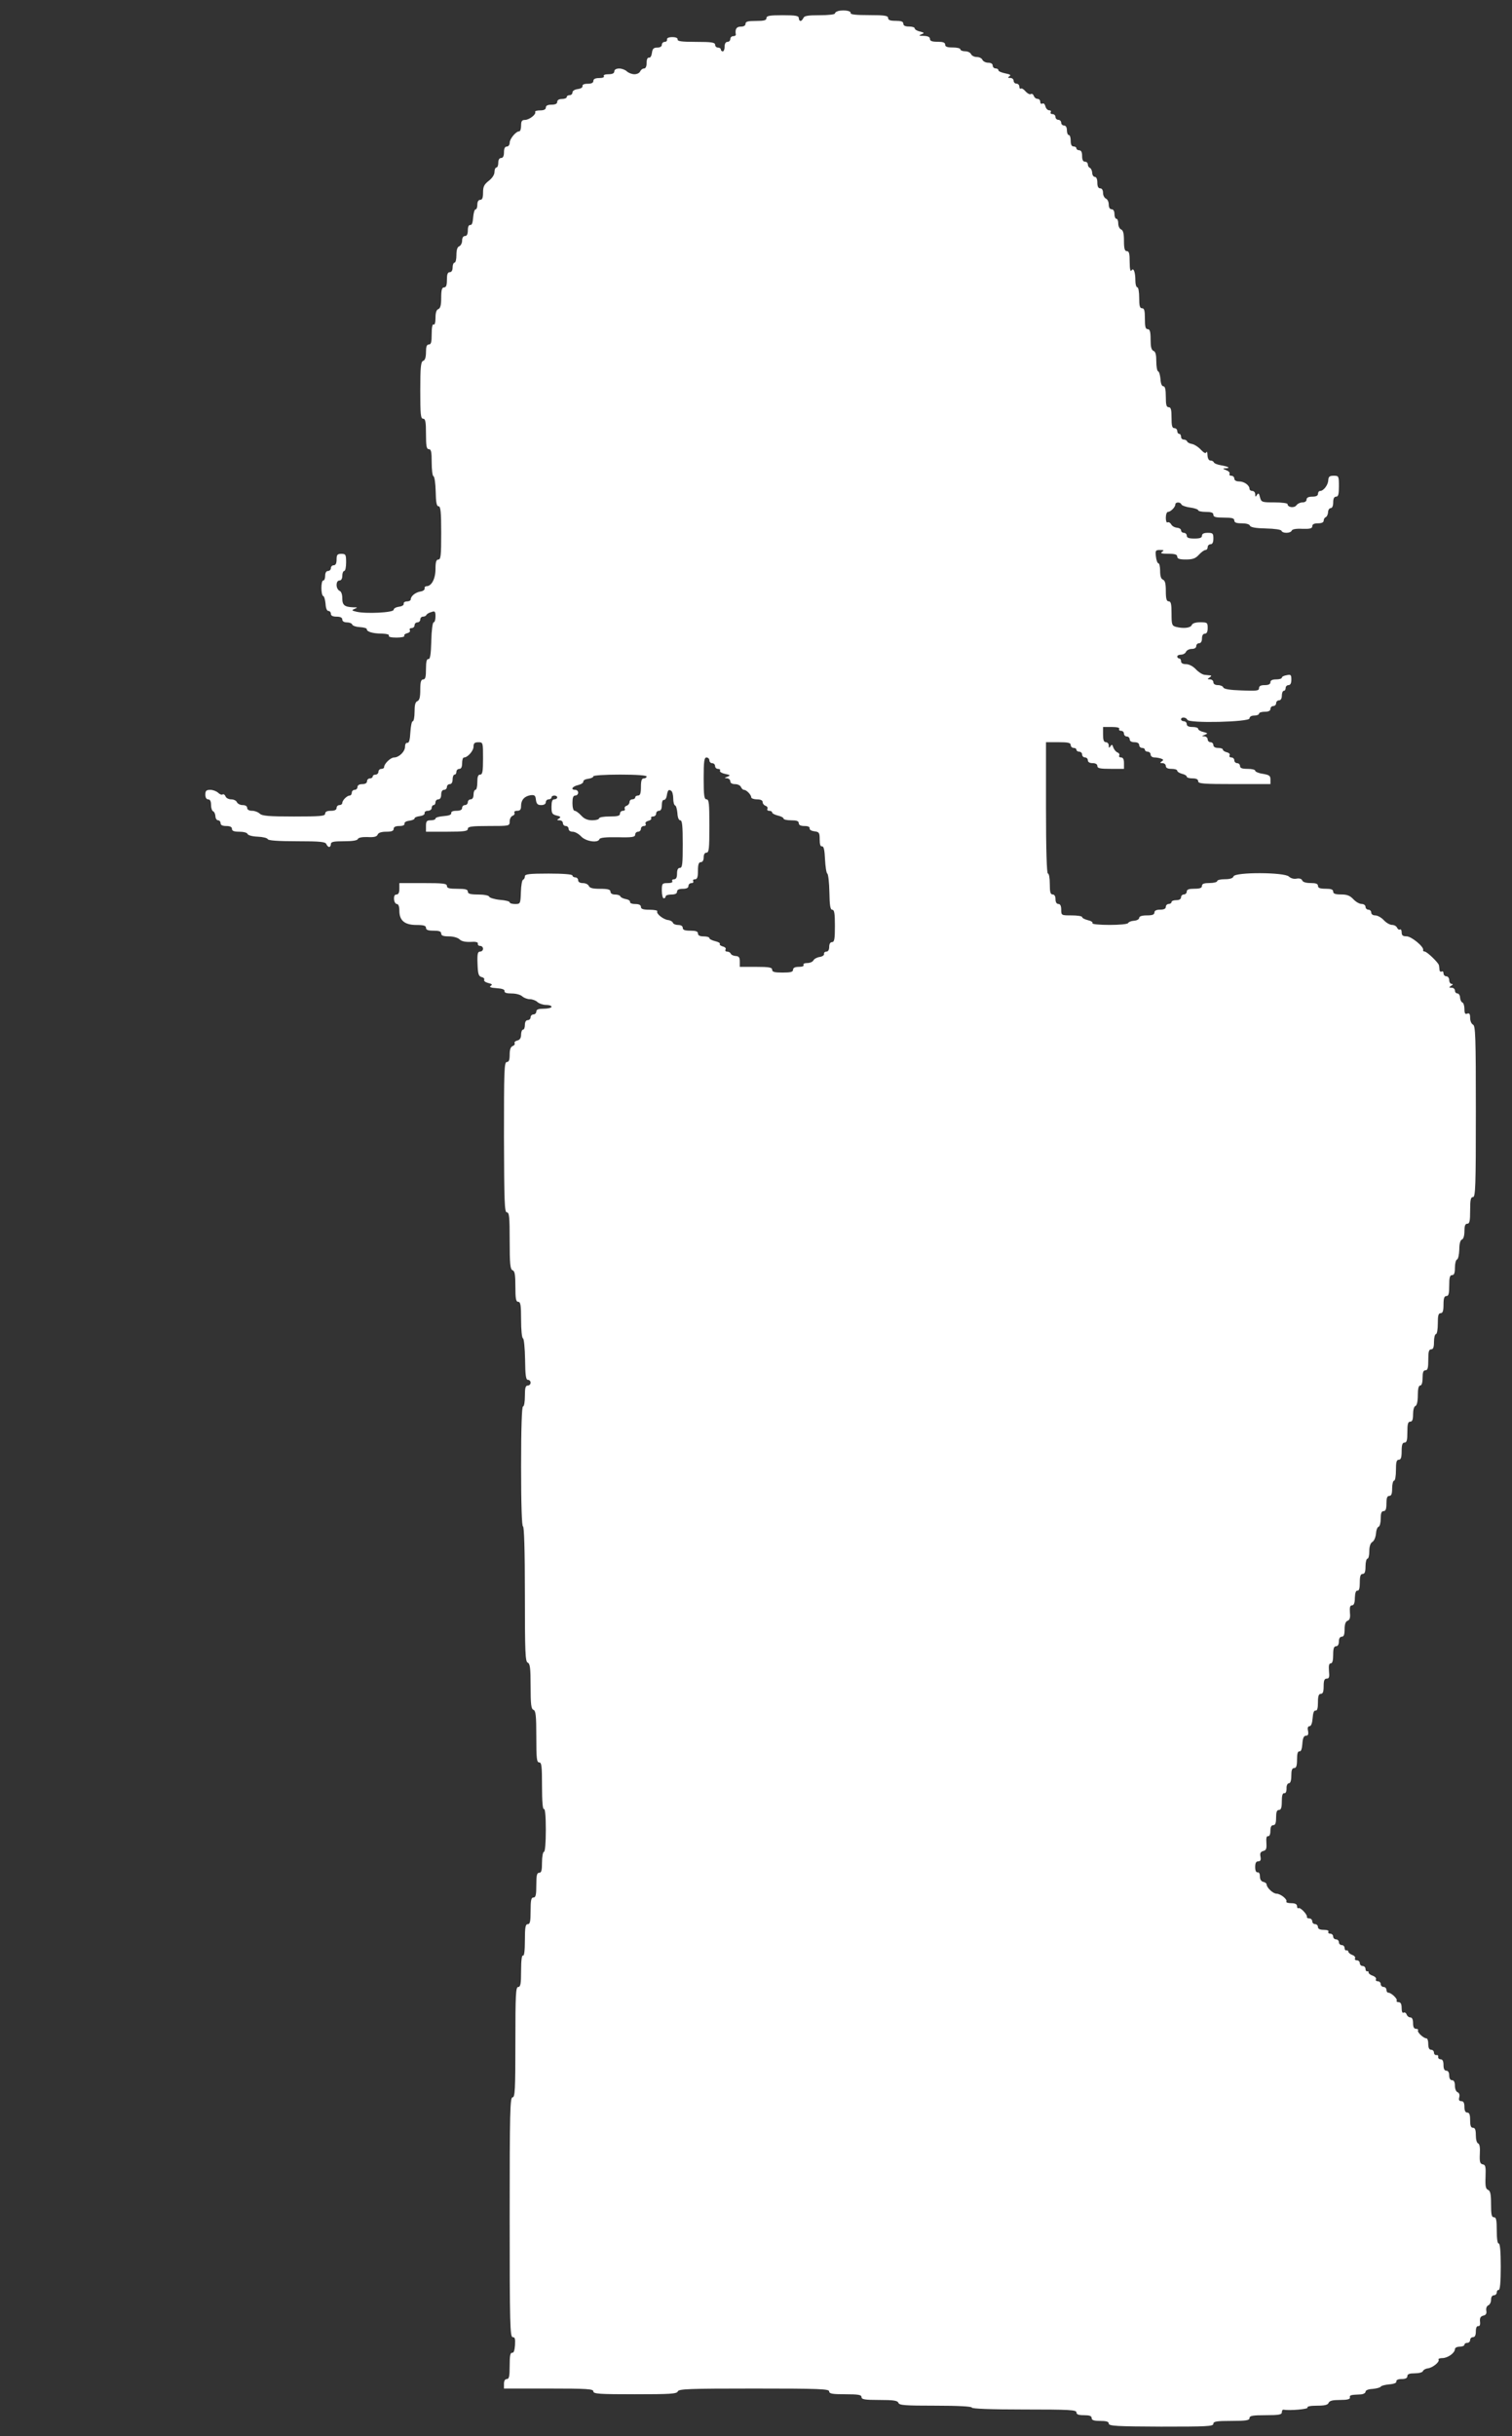 <?xml version="1.0" standalone="no"?>
<!DOCTYPE svg PUBLIC "-//W3C//DTD SVG 20010904//EN"
 "http://www.w3.org/TR/2001/REC-SVG-20010904/DTD/svg10.dtd">
<svg version="1.0" xmlns="http://www.w3.org/2000/svg"
 width="795pt" height="1280pt" viewBox="0 0 795 1280"
 preserveAspectRatio="xMidYMid meet">
<rect x="0" y="0" width="795" height="1280" fill="#333333" stroke="none"/>
<g transform="translate(0,1280) scale(0.1,-0.1)"
fill="#ffffff" stroke="none">
<path d="M4408 12742 c-10 -2 -18 -8 -18 -13 0 -5 -36 -9 -80 -9 -62 0 -82 -3
-86 -15 -4 -8 -10 -15 -15 -15 -5 0 -9 7 -9 15 0 12 -16 15 -85 15 -69 0 -85
-3 -85 -15 0 -12 -13 -15 -55 -15 -42 0 -55 -3 -55 -15 0 -9 -9 -15 -25 -15
-23 0 -31 -13 -26 -42 0 -5 -6 -8 -14 -8 -8 0 -15 -7 -15 -15 0 -8 -7 -15 -15
-15 -9 0 -15 -9 -15 -25 0 -14 -4 -25 -10 -25 -5 0 -10 5 -10 10 0 6 -7 10
-15 10 -8 0 -15 7 -15 15 0 12 -18 15 -100 15 -75 0 -99 3 -97 13 1 7 -9 12
-28 12 -19 0 -29 -5 -28 -12 2 -7 -4 -13 -12 -13 -8 0 -15 -7 -15 -15 0 -9 -9
-15 -24 -15 -19 0 -25 -6 -28 -27 -2 -16 -8 -27 -15 -26 -8 2 -13 -8 -13 -27
0 -19 -5 -30 -14 -30 -8 0 -16 -7 -20 -15 -3 -8 -16 -15 -30 -15 -14 0 -31 7
-40 15 -8 8 -26 15 -40 15 -16 0 -26 -6 -26 -15 0 -10 -10 -15 -31 -15 -17 0
-28 -4 -24 -10 4 -6 -7 -10 -24 -10 -21 0 -31 -5 -31 -15 0 -10 -10 -15 -30
-15 -19 0 -29 -5 -27 -12 1 -8 -10 -14 -25 -16 -16 -2 -28 -9 -28 -18 0 -8 -7
-14 -15 -14 -8 0 -15 -4 -15 -10 0 -5 -11 -10 -25 -10 -16 0 -25 -6 -25 -15 0
-10 -10 -15 -30 -15 -20 0 -30 -5 -30 -15 0 -10 -10 -15 -31 -15 -16 0 -28 -4
-25 -8 7 -12 -31 -42 -54 -42 -16 0 -20 -7 -20 -30 0 -16 -4 -30 -10 -30 -17
0 -50 -39 -50 -60 0 -11 -7 -20 -15 -20 -10 0 -15 -10 -15 -30 0 -20 -5 -30
-15 -30 -9 0 -15 -9 -15 -25 0 -14 -4 -25 -10 -25 -5 0 -10 -11 -10 -24 0 -14
-12 -32 -30 -46 -24 -19 -30 -30 -30 -61 0 -28 -4 -39 -15 -39 -9 0 -15 -9
-15 -25 0 -14 -4 -25 -9 -25 -6 0 -11 -19 -13 -42 -2 -28 -7 -42 -15 -40 -8 1
-13 -9 -13 -28 0 -20 -5 -30 -15 -30 -9 0 -15 -9 -15 -24 0 -13 -7 -26 -15
-30 -10 -3 -15 -19 -15 -46 0 -22 -4 -40 -10 -40 -5 0 -10 -11 -10 -25 0 -16
-6 -25 -15 -25 -11 0 -15 -11 -15 -40 0 -29 -4 -40 -15 -40 -11 0 -15 -13 -15
-54 0 -39 -4 -55 -15 -60 -10 -3 -15 -19 -15 -46 0 -25 -4 -39 -10 -35 -6 4
-10 -15 -10 -49 0 -43 -3 -56 -15 -56 -11 0 -15 -11 -15 -40 0 -27 -5 -43 -15
-46 -12 -5 -15 -32 -15 -155 0 -126 2 -149 15 -149 12 0 15 -16 15 -80 0 -64
3 -80 15 -80 12 0 15 -14 15 -69 0 -38 4 -71 9 -73 6 -1 11 -38 12 -80 1 -58
5 -78 15 -78 11 0 14 -29 14 -140 0 -118 -2 -140 -15 -140 -11 0 -15 -12 -15
-50 0 -51 -21 -90 -47 -90 -7 0 -12 -6 -10 -12 1 -7 -9 -14 -22 -16 -26 -4
-51 -24 -51 -41 0 -6 -9 -11 -20 -11 -11 0 -19 -6 -17 -12 1 -8 -10 -14 -25
-16 -16 -2 -28 -9 -28 -16 0 -15 -147 -22 -196 -10 -25 6 -26 8 -9 15 17 7 16
8 -7 8 -46 2 -58 11 -58 47 0 22 -6 37 -15 40 -8 4 -15 17 -15 30 0 15 6 24
15 24 9 0 15 9 15 25 0 14 5 25 10 25 6 0 10 20 10 45 0 41 -2 45 -25 45 -21
0 -25 -5 -25 -30 0 -20 -5 -30 -15 -30 -8 0 -15 -7 -15 -15 0 -8 -7 -15 -15
-15 -9 0 -15 -9 -15 -25 0 -14 -4 -25 -10 -25 -13 0 -13 -77 0 -82 5 -1 10
-20 12 -40 1 -23 7 -38 15 -38 7 0 13 -7 13 -15 0 -10 10 -15 30 -15 20 0 30
-5 30 -15 0 -9 9 -15 24 -15 13 0 26 -5 28 -11 2 -7 21 -13 41 -14 20 -1 37
-6 36 -11 -1 -13 32 -23 79 -23 26 -1 41 -5 37 -11 -4 -6 12 -10 40 -10 25 0
44 4 41 9 -3 5 4 11 15 14 12 3 18 10 14 16 -3 6 1 11 9 11 9 0 16 7 16 15 0
8 7 15 15 15 8 0 15 7 15 15 0 8 6 15 14 15 8 0 16 4 18 9 2 4 13 12 26 15 19
7 22 4 22 -23 0 -17 -4 -31 -10 -31 -5 0 -11 -44 -12 -97 -2 -72 -6 -97 -15
-96 -9 2 -13 -13 -13 -52 0 -42 -3 -55 -15 -55 -11 0 -15 -13 -15 -54 0 -39
-4 -55 -15 -60 -11 -4 -15 -20 -15 -56 0 -27 -4 -50 -10 -50 -5 0 -10 -26 -12
-57 -2 -40 -7 -57 -15 -56 -8 2 -13 -7 -13 -20 0 -26 -32 -57 -58 -57 -18 0
-52 -33 -52 -50 0 -6 -7 -10 -15 -10 -8 0 -15 -7 -15 -15 0 -8 -7 -15 -15 -15
-8 0 -15 -4 -15 -10 0 -5 -7 -10 -15 -10 -8 0 -15 -7 -15 -15 0 -9 -9 -15 -25
-15 -16 0 -25 -6 -25 -15 0 -8 -7 -15 -15 -15 -8 0 -15 -7 -15 -15 0 -8 -5
-15 -11 -15 -14 0 -39 -25 -39 -39 0 -6 -7 -11 -15 -11 -8 0 -15 -7 -15 -15 0
-10 -10 -15 -30 -15 -20 0 -30 -5 -30 -15 0 -13 -25 -15 -164 -15 -133 0 -167
3 -180 15 -8 8 -26 15 -40 15 -16 0 -26 6 -26 15 0 9 -9 15 -24 15 -13 0 -26
7 -30 15 -3 8 -16 15 -30 15 -13 0 -27 7 -30 16 -3 8 -10 13 -15 10 -5 -4 -16
1 -24 9 -9 8 -27 15 -41 15 -21 0 -26 -5 -26 -25 0 -16 6 -25 15 -25 10 0 15
-10 15 -29 0 -16 5 -31 10 -33 6 -2 12 -13 13 -26 0 -12 7 -22 14 -22 7 0 13
-7 13 -15 0 -10 10 -15 30 -15 20 0 30 -5 30 -15 0 -11 11 -15 39 -15 22 0 41
-5 43 -12 3 -7 26 -13 53 -14 27 -1 51 -7 53 -13 2 -7 53 -11 153 -11 124 0
151 -3 155 -15 4 -8 10 -15 15 -15 5 0 9 7 9 15 0 12 14 15 69 15 44 0 71 4
73 12 3 7 23 11 51 10 34 -2 49 2 53 13 4 10 20 15 45 15 28 0 39 4 39 15 0
10 10 15 30 15 19 0 29 5 27 13 -1 7 10 13 26 15 15 2 27 7 27 12 0 5 12 10
28 12 15 2 26 8 25 16 -2 6 6 12 17 12 11 0 20 7 20 15 0 8 5 15 10 15 6 0 10
7 10 15 0 8 7 15 15 15 9 0 15 9 15 25 0 16 6 25 15 25 8 0 15 7 15 15 0 8 7
15 15 15 9 0 15 9 15 25 0 14 5 25 10 25 6 0 10 7 10 15 0 8 7 15 15 15 10 0
15 10 15 30 0 17 4 30 10 30 19 0 50 35 50 57 0 18 6 23 25 23 25 0 25 -1 25
-85 0 -69 -3 -85 -15 -85 -11 0 -15 -11 -15 -40 0 -22 -4 -40 -10 -40 -5 0
-10 -11 -10 -25 0 -16 -6 -25 -15 -25 -8 0 -15 -7 -15 -15 0 -8 -7 -15 -15
-15 -8 0 -15 -7 -15 -15 0 -10 -10 -15 -30 -15 -19 0 -29 -5 -27 -12 1 -9 -13
-14 -40 -16 -24 -2 -43 -7 -43 -13 0 -5 -11 -9 -25 -9 -21 0 -25 -5 -25 -30
l0 -30 110 0 c91 0 110 3 110 15 0 12 19 15 110 15 109 0 110 0 110 24 0 13 7
27 16 30 8 3 12 10 9 16 -3 5 3 10 14 10 16 0 21 6 21 26 0 31 18 51 51 56 20
2 25 -2 27 -24 3 -22 9 -28 28 -28 15 0 24 6 24 15 0 8 7 15 15 15 8 0 15 5
15 10 0 6 7 10 15 10 8 0 15 -4 15 -10 0 -5 -7 -10 -15 -10 -11 0 -15 -11 -15
-39 0 -34 3 -40 27 -46 21 -5 24 -8 12 -16 -12 -7 -11 -9 4 -9 9 0 17 -7 17
-15 0 -8 7 -15 15 -15 8 0 15 -7 15 -15 0 -9 9 -15 21 -15 12 0 32 -11 45 -25
24 -26 89 -36 96 -14 3 8 35 11 96 10 77 -2 92 1 92 14 0 8 7 15 15 15 8 0 15
7 15 15 0 8 7 15 16 15 8 0 12 5 9 11 -4 6 2 13 14 16 11 3 18 9 15 14 -3 5 2
9 10 9 9 0 16 7 16 15 0 8 7 15 15 15 10 0 15 10 15 30 0 17 5 29 11 27 6 -1
13 9 15 22 5 30 10 35 23 26 6 -3 11 -21 11 -40 0 -18 4 -35 10 -37 5 -1 10
-20 12 -40 1 -23 7 -38 15 -38 10 0 13 -29 13 -125 0 -104 -2 -125 -15 -125
-10 0 -15 -10 -15 -30 0 -21 -5 -30 -16 -30 -8 0 -12 -4 -9 -10 4 -6 -7 -10
-24 -10 -29 0 -31 -2 -31 -40 0 -22 5 -40 10 -40 6 0 10 5 10 10 0 6 14 10 30
10 20 0 30 5 30 15 0 10 10 15 30 15 20 0 30 5 30 15 0 8 7 15 16 15 8 0 12 5
9 10 -3 6 1 10 9 10 12 0 16 11 16 45 0 33 4 45 15 45 9 0 15 9 15 25 0 16 6
25 15 25 13 0 15 22 15 140 0 118 -2 140 -15 140 -12 0 -15 19 -15 110 0 91 3
110 15 110 8 0 15 -7 15 -15 0 -8 7 -15 15 -15 8 0 15 -7 15 -15 0 -8 7 -15
16 -15 8 0 13 -4 10 -9 -4 -5 8 -13 26 -17 29 -6 30 -8 13 -15 -17 -6 -17 -8
-2 -8 9 -1 17 -8 17 -16 0 -9 9 -15 25 -15 14 0 28 -7 31 -15 4 -8 10 -15 16
-15 13 0 38 -26 38 -39 0 -6 14 -11 30 -11 19 0 30 -5 30 -14 0 -8 7 -17 16
-20 8 -3 12 -10 9 -16 -3 -5 1 -10 9 -10 9 0 16 -4 16 -9 0 -5 14 -12 30 -16
17 -4 30 -11 30 -16 0 -5 18 -9 40 -9 29 0 40 -4 40 -15 0 -10 10 -15 30 -15
19 0 29 -5 27 -12 -1 -8 10 -14 26 -16 24 -3 27 -7 27 -43 0 -26 4 -38 13 -36
8 1 13 -19 15 -68 2 -38 7 -72 12 -75 5 -3 10 -47 11 -98 1 -70 5 -92 15 -92
11 0 14 -20 14 -85 0 -69 -3 -85 -15 -85 -9 0 -15 -9 -15 -25 0 -16 -6 -25
-15 -25 -8 0 -14 -6 -12 -12 1 -7 -9 -14 -23 -16 -14 -2 -29 -10 -33 -18 -4
-8 -19 -14 -33 -14 -14 0 -22 -4 -19 -10 4 -6 -7 -10 -24 -10 -21 0 -31 -5
-31 -15 0 -12 -13 -15 -55 -15 -42 0 -55 3 -55 15 0 12 -16 15 -85 15 l-85 0
0 28 c0 22 -5 28 -22 29 -13 1 -24 7 -26 13 -2 5 -10 10 -18 10 -9 0 -12 5 -9
11 4 6 -2 13 -14 16 -11 3 -19 9 -16 13 3 5 -8 11 -25 15 -16 4 -30 11 -30 16
0 5 -13 9 -30 9 -20 0 -30 5 -30 15 0 11 -11 15 -40 15 -29 0 -40 4 -40 15 0
9 -9 15 -24 15 -13 0 -26 5 -28 12 -2 6 -14 13 -26 14 -26 4 -63 34 -56 46 3
4 -15 8 -40 8 -34 0 -46 4 -46 15 0 10 -10 15 -30 15 -17 0 -29 5 -27 11 1 6
-9 13 -23 15 -14 3 -26 9 -28 14 -2 6 -15 10 -28 10 -15 0 -24 6 -24 15 0 11
-13 15 -54 15 -39 0 -55 4 -60 15 -3 8 -17 15 -31 15 -16 0 -25 6 -25 15 0 8
-7 15 -15 15 -8 0 -15 5 -15 10 0 6 -48 10 -125 10 -101 0 -125 -3 -125 -14 0
-8 -4 -16 -9 -18 -6 -1 -11 -31 -12 -65 -2 -62 -3 -63 -31 -63 -15 0 -28 4
-28 9 0 5 -23 11 -52 13 -29 3 -54 11 -56 17 -2 6 -27 11 -58 11 -41 0 -54 4
-54 15 0 12 -13 15 -55 15 -42 0 -55 3 -55 15 0 13 -21 15 -125 15 l-125 0 0
-30 c0 -20 -5 -30 -15 -30 -10 0 -14 -9 -13 -25 1 -14 8 -25 15 -25 8 0 13
-13 13 -35 0 -52 28 -75 90 -75 38 0 50 -4 50 -15 0 -11 11 -15 40 -15 29 0
40 -4 40 -15 0 -11 11 -15 41 -15 23 0 47 -7 56 -16 10 -10 30 -14 57 -13 27
2 40 -1 39 -9 -2 -7 4 -12 12 -12 8 0 15 -7 15 -15 0 -8 -7 -15 -16 -15 -12 0
-15 -12 -13 -64 2 -54 5 -65 22 -70 10 -2 16 -9 13 -14 -3 -6 6 -13 21 -17 20
-5 24 -8 13 -15 -9 -6 0 -10 30 -12 30 -2 44 -7 43 -15 -2 -9 10 -13 38 -13
23 0 47 -7 55 -15 9 -8 27 -15 40 -15 14 0 32 -7 40 -15 9 -8 29 -15 45 -15
16 0 29 -4 29 -10 0 -5 -18 -10 -40 -10 -29 0 -40 -4 -40 -15 0 -8 -7 -15 -15
-15 -8 0 -15 -7 -15 -15 0 -8 -7 -15 -15 -15 -9 0 -15 -9 -15 -25 0 -14 -4
-25 -10 -25 -5 0 -10 -12 -10 -26 0 -17 -6 -28 -20 -31 -11 -3 -17 -9 -14 -14
3 -5 -2 -12 -10 -15 -11 -4 -16 -19 -16 -45 0 -28 -4 -39 -15 -39 -14 0 -15
-48 -15 -395 1 -339 3 -395 15 -395 13 0 15 -25 15 -149 0 -123 3 -150 15
-155 12 -4 15 -24 15 -86 0 -64 3 -80 15 -80 12 0 15 -17 15 -94 0 -52 4 -96
10 -98 5 -1 10 -51 11 -110 1 -84 4 -108 15 -108 8 0 14 -7 14 -15 0 -8 -7
-15 -15 -15 -12 0 -15 -13 -15 -55 0 -30 -4 -55 -10 -55 -6 0 -10 -112 -10
-315 0 -203 4 -315 10 -315 6 0 10 -125 10 -355 0 -307 2 -356 15 -361 12 -5
15 -28 15 -124 0 -96 3 -119 15 -124 12 -4 15 -30 15 -141 0 -113 2 -135 15
-135 13 0 15 -21 15 -126 0 -81 4 -123 10 -119 6 4 10 -35 10 -109 0 -71 -4
-116 -10 -116 -5 0 -10 -25 -10 -55 0 -42 -3 -55 -15 -55 -12 0 -15 -14 -15
-65 0 -51 -3 -65 -15 -65 -12 0 -15 -14 -15 -70 0 -56 -3 -70 -15 -70 -12 0
-15 -16 -15 -86 0 -54 -4 -83 -10 -79 -6 4 -10 -25 -10 -79 0 -70 -3 -86 -15
-86 -13 0 -15 -39 -15 -290 0 -251 -2 -290 -15 -290 -13 0 -15 -77 -15 -630 0
-564 2 -630 16 -630 12 0 14 -9 12 -43 -2 -27 -7 -41 -15 -39 -10 1 -13 -17
-13 -68 0 -56 -3 -70 -15 -70 -9 0 -15 -9 -15 -25 l0 -25 235 0 c202 0 235 -2
235 -15 0 -13 31 -15 219 -15 185 0 220 2 225 15 5 13 59 15 401 15 344 0 395
-2 395 -15 0 -12 16 -15 85 -15 69 0 85 -3 85 -15 0 -12 17 -15 94 -15 74 0
95 -3 100 -15 4 -13 36 -15 196 -15 120 0 190 -4 190 -10 0 -6 98 -10 275 -10
238 0 275 -2 275 -15 0 -11 11 -15 40 -15 29 0 40 -4 40 -15 0 -11 12 -15 45
-15 33 0 45 -4 45 -14 0 -13 43 -15 275 -16 240 0 275 1 275 15 0 12 16 15 95
15 78 0 95 3 95 15 0 12 16 15 85 15 69 0 85 3 85 15 0 8 3 14 8 14 35 -6 132
3 127 11 -4 6 15 10 50 10 40 0 57 4 61 15 5 11 21 15 60 15 37 0 53 4 52 12
-3 13 3 15 52 17 17 0 30 7 30 14 0 8 15 14 37 15 21 2 40 7 43 12 3 5 23 10
45 12 25 2 39 8 37 15 -1 8 9 13 28 13 20 0 30 5 30 15 0 11 11 15 39 15 22 0
41 5 43 12 2 6 14 13 26 14 26 4 63 34 56 46 -3 4 6 8 20 8 28 0 66 27 66 47
0 7 11 13 25 13 14 0 25 5 25 10 0 6 7 10 15 10 8 0 15 7 15 15 0 8 7 15 15
15 10 0 15 10 15 30 0 19 5 29 12 28 8 -2 12 7 10 23 -2 19 2 28 17 32 14 3
19 11 16 26 -2 13 2 24 10 28 8 3 15 16 15 29 0 15 6 24 15 24 8 0 15 7 15 15
0 8 5 14 10 13 7 -2 11 41 11 122 0 81 -4 124 -11 122 -6 -1 -10 25 -10 68 0
56 -3 70 -15 70 -12 0 -15 14 -15 69 0 53 -4 70 -16 75 -12 5 -15 19 -13 68 2
53 0 64 -15 66 -14 3 -17 13 -15 55 2 33 -1 52 -9 55 -7 2 -12 21 -12 43 0 28
-4 39 -15 39 -11 0 -15 11 -15 40 0 29 -4 40 -15 40 -10 0 -15 10 -15 30 0 21
-5 30 -16 30 -12 0 -15 6 -11 21 3 12 0 22 -9 26 -8 3 -14 18 -14 34 0 19 -5
29 -15 29 -9 0 -15 9 -15 25 0 16 -6 25 -15 25 -10 0 -15 10 -15 30 0 20 -5
30 -15 30 -8 0 -14 6 -13 12 2 7 -3 12 -9 10 -7 -1 -13 5 -13 13 0 8 -7 15
-15 15 -10 0 -15 10 -15 30 0 17 -4 30 -10 30 -15 0 -50 33 -44 42 3 4 -2 8
-10 8 -11 0 -16 9 -16 30 0 19 -5 30 -14 30 -8 0 -17 7 -20 16 -3 8 -10 12
-16 9 -6 -4 -10 6 -10 24 0 21 -5 31 -16 31 -8 0 -13 4 -10 8 6 9 -29 42 -44
42 -6 0 -10 7 -10 15 0 8 -7 15 -15 15 -8 0 -15 7 -15 15 0 8 -7 15 -16 15 -8
0 -12 5 -9 10 3 6 -4 14 -17 19 -13 4 -22 12 -22 17 1 5 -2 8 -7 6 -5 -1 -9 5
-9 13 0 8 -7 15 -15 15 -8 0 -15 7 -15 15 0 8 -7 15 -16 15 -8 0 -12 5 -9 10
3 6 -3 14 -14 18 -11 4 -21 12 -21 17 -1 6 -6 9 -11 7 -5 -1 -9 5 -9 13 0 8
-7 15 -15 15 -8 0 -15 7 -15 15 0 8 -7 15 -15 15 -8 0 -15 7 -15 15 0 8 -7 15
-16 15 -8 0 -12 5 -9 10 4 6 -7 10 -24 10 -21 0 -31 5 -31 15 0 8 -7 15 -15
15 -8 0 -15 7 -15 15 0 8 -7 15 -15 15 -8 0 -14 3 -13 8 4 11 -35 52 -44 46
-4 -3 -8 2 -8 10 0 11 -10 16 -31 16 -16 0 -28 4 -25 8 7 12 -31 42 -52 42
-18 0 -52 32 -52 49 0 5 -8 11 -17 13 -11 2 -18 13 -18 28 0 15 -5 24 -12 22
-8 -1 -13 9 -13 28 0 21 5 30 16 30 12 0 15 7 12 24 -4 18 0 26 14 30 16 4 19
12 17 43 -2 25 1 37 9 35 7 -1 12 10 12 28 0 20 5 30 15 30 11 0 15 11 15 40
0 29 4 40 15 40 11 0 15 12 15 45 0 31 4 44 13 43 7 -2 12 8 12 25 -1 15 5 27
12 27 8 0 13 14 13 40 0 29 4 40 15 40 11 0 15 12 15 45 0 31 4 44 13 43 8 -2
13 12 15 39 2 31 8 43 19 43 11 0 14 7 11 25 -4 16 -1 25 8 25 8 0 14 16 16
42 2 28 7 42 16 40 8 -1 12 12 12 43 0 33 4 45 15 45 11 0 15 11 15 40 0 30 4
40 16 40 13 0 15 8 12 40 -2 28 0 40 9 40 9 0 13 15 13 45 0 33 4 45 15 45 9
0 15 9 15 25 0 16 6 25 15 25 11 0 15 11 15 39 0 26 5 41 16 45 11 4 15 16 12
43 -2 28 1 38 11 38 10 0 15 13 15 40 1 26 6 39 14 37 8 -1 12 13 12 43 0 33
4 45 15 45 11 0 15 11 15 40 0 22 5 40 10 40 6 0 10 18 10 40 0 25 6 42 16 48
9 5 17 24 19 43 1 18 7 35 14 37 6 2 11 21 11 43 0 28 4 39 15 39 11 0 15 11
15 40 0 29 4 40 15 40 11 0 15 11 15 40 0 22 5 40 10 40 6 0 10 25 10 55 0 42
3 55 15 55 11 0 15 12 15 45 0 33 4 45 15 45 12 0 15 13 15 55 0 42 3 55 15
55 11 0 15 11 15 39 0 22 5 41 12 43 8 3 13 24 13 56 0 35 4 52 13 52 7 0 12
15 12 40 0 29 4 40 15 40 12 0 15 13 15 55 0 42 3 55 15 55 11 0 15 11 15 40
0 22 5 40 10 40 6 0 10 25 10 55 0 42 3 55 15 55 11 0 15 12 15 45 0 33 4 45
15 45 12 0 15 13 15 55 0 42 3 55 15 55 11 0 15 11 15 39 0 22 5 41 11 43 6 2
11 25 12 52 0 30 5 50 14 53 8 3 13 21 13 44 0 28 4 39 15 39 12 0 15 14 15
70 0 56 3 70 15 70 13 0 15 57 15 450 0 391 -2 451 -15 456 -8 4 -15 19 -15
35 0 21 -4 27 -15 23 -11 -5 -15 1 -15 24 0 17 -5 32 -10 34 -6 2 -12 13 -13
26 0 12 -7 22 -14 22 -7 0 -13 7 -13 15 0 8 -8 15 -17 15 -15 0 -16 2 -3 10
10 6 11 10 3 10 -7 0 -13 9 -13 20 0 11 -7 20 -15 20 -8 0 -15 7 -15 16 0 8
-4 12 -10 9 -5 -3 -11 1 -11 9 -1 9 -2 20 -3 24 -2 13 -63 72 -75 72 -6 0 -10
4 -8 8 5 17 -62 72 -87 72 -20 0 -26 5 -26 21 0 11 -4 18 -9 15 -5 -3 -11 1
-15 9 -3 8 -15 15 -26 15 -12 0 -31 11 -44 25 -13 14 -33 25 -45 25 -12 0 -21
6 -21 15 0 8 -7 15 -15 15 -8 0 -15 7 -15 15 0 8 -9 15 -20 15 -12 0 -31 11
-44 25 -18 19 -33 25 -65 25 -30 0 -41 4 -41 15 0 11 -11 15 -40 15 -29 0 -40
4 -40 15 0 11 -11 15 -39 15 -24 0 -41 5 -44 14 -3 8 -15 12 -30 9 -14 -3 -30
2 -40 11 -23 23 -282 24 -291 1 -3 -10 -19 -15 -46 -15 -22 0 -40 -4 -40 -10
0 -5 -18 -10 -40 -10 -29 0 -40 -4 -40 -15 0 -11 -11 -15 -40 -15 -29 0 -40
-4 -40 -15 0 -8 -7 -15 -15 -15 -8 0 -15 -7 -15 -15 0 -9 -9 -15 -25 -15 -14
0 -25 -4 -25 -10 0 -5 -7 -10 -15 -10 -8 0 -15 -7 -15 -15 0 -10 -10 -15 -30
-15 -20 0 -30 -5 -30 -15 0 -11 -11 -15 -40 -15 -26 0 -40 -5 -40 -13 0 -7
-12 -14 -27 -15 -16 -1 -29 -7 -31 -12 -2 -6 -45 -10 -98 -10 -55 0 -93 4 -90
9 4 5 -7 12 -24 16 -16 4 -30 11 -30 16 0 5 -25 9 -55 9 -54 0 -55 0 -55 30 0
20 -5 30 -15 30 -9 0 -15 9 -15 25 0 16 -6 25 -15 25 -12 0 -15 13 -15 55 0
30 -4 55 -10 55 -6 0 -10 122 -10 345 l0 345 65 0 c51 0 65 -3 65 -15 0 -8 7
-15 15 -15 8 0 15 -4 15 -10 0 -5 7 -10 15 -10 8 0 15 -7 15 -15 0 -8 7 -15
15 -15 8 0 15 -7 15 -15 0 -9 9 -15 25 -15 16 0 25 -6 25 -15 0 -12 14 -15 70
-15 l70 0 0 30 c0 21 -5 30 -16 30 -8 0 -12 5 -9 10 3 6 -1 13 -9 16 -8 3 -18
15 -22 26 -5 16 -8 18 -15 7 -7 -11 -9 -10 -9 4 0 9 -7 17 -15 17 -11 0 -15
11 -15 40 l0 40 46 0 c27 0 43 -4 39 -10 -3 -5 1 -10 9 -10 9 0 16 -7 16 -15
0 -8 7 -15 15 -15 8 0 15 -7 15 -15 0 -9 9 -15 25 -15 16 0 25 -6 25 -15 0 -8
7 -15 15 -15 8 0 15 -4 15 -10 0 -5 7 -10 15 -10 8 0 15 -7 15 -15 0 -8 9 -15
19 -15 11 0 27 -3 36 -6 13 -5 14 -8 3 -15 -10 -7 -9 -9 5 -9 9 0 17 -7 17
-15 0 -10 10 -15 30 -15 17 0 30 -4 30 -10 0 -5 11 -12 25 -16 14 -3 25 -10
25 -15 0 -5 14 -9 30 -9 20 0 30 -5 30 -15 0 -13 28 -15 190 -15 l190 0 0 24
c0 20 -6 24 -40 30 -22 3 -40 11 -40 16 0 6 -18 10 -40 10 -29 0 -40 4 -40 15
0 8 -7 15 -15 15 -8 0 -15 7 -15 15 0 8 -7 15 -16 15 -8 0 -12 5 -9 11 4 6 -2
13 -14 16 -12 3 -21 9 -21 14 0 5 -11 9 -25 9 -16 0 -25 6 -25 15 0 8 -7 15
-15 15 -8 0 -15 7 -15 15 0 8 -8 15 -17 16 -16 0 -15 1 2 8 17 7 17 8 -8 15
-15 3 -27 11 -27 16 0 6 -13 10 -30 10 -20 0 -30 5 -30 15 0 8 -7 15 -15 15
-8 0 -15 5 -15 10 0 14 27 12 33 -2 7 -20 327 -12 327 7 0 9 10 15 25 15 14 0
25 5 25 10 0 6 14 10 30 10 20 0 30 5 30 15 0 8 7 15 15 15 8 0 15 7 15 15 0
8 7 15 15 15 9 0 15 9 15 25 0 14 5 25 10 25 6 0 10 7 10 15 0 8 7 15 15 15
10 0 15 10 15 29 0 25 -3 28 -25 23 -14 -2 -25 -8 -25 -13 0 -5 -13 -9 -30 -9
-20 0 -30 -5 -30 -15 0 -10 -10 -15 -30 -15 -21 0 -30 -5 -30 -16 0 -14 -13
-15 -92 -12 -61 2 -93 7 -96 16 -2 6 -15 12 -28 12 -15 0 -24 6 -24 15 0 8 -8
15 -17 15 -15 0 -16 2 -3 10 8 5 11 10 5 11 -5 0 -20 2 -31 3 -12 1 -33 15
-46 29 -15 16 -36 27 -52 27 -16 0 -26 5 -26 15 0 8 -4 15 -10 15 -5 0 -10 5
-10 10 0 6 9 10 20 10 11 0 23 7 26 15 4 8 17 15 30 15 15 0 24 6 24 15 0 8 7
15 15 15 9 0 15 9 15 25 0 16 6 25 15 25 10 0 15 10 15 30 0 28 -2 30 -39 30
-25 0 -41 -5 -45 -15 -6 -15 -44 -19 -83 -9 -21 6 -23 12 -23 70 0 50 -3 64
-15 64 -11 0 -15 13 -15 54 0 39 -4 55 -15 60 -10 3 -15 19 -15 46 0 22 -4 40
-9 40 -5 0 -11 16 -13 35 -4 32 -2 35 22 35 20 0 22 -2 10 -10 -11 -7 -2 -10
33 -10 35 0 47 -4 47 -15 0 -11 12 -15 45 -15 36 0 51 5 69 25 13 14 28 25 35
25 6 0 11 7 11 15 0 8 7 15 15 15 10 0 15 10 15 30 0 27 -3 30 -30 30 -20 0
-30 -5 -30 -15 0 -11 -11 -15 -40 -15 -29 0 -40 4 -40 15 0 8 -7 15 -15 15 -8
0 -15 6 -15 13 0 7 -10 13 -22 14 -12 1 -26 9 -30 18 -5 8 -13 13 -19 10 -5
-4 -9 8 -9 24 0 17 5 31 11 31 14 0 39 25 39 39 0 14 27 14 32 0 2 -5 22 -13
46 -16 23 -3 42 -10 42 -14 0 -5 18 -9 40 -9 29 0 40 -4 40 -15 0 -12 13 -15
55 -15 42 0 55 -3 55 -15 0 -11 11 -15 39 -15 23 0 41 -5 43 -12 3 -9 31 -14
84 -15 45 -1 80 -6 82 -12 5 -15 49 -14 54 1 3 7 24 11 56 9 41 -1 52 2 52 14
0 10 10 15 30 15 19 0 30 5 30 14 0 8 5 16 10 18 6 2 12 13 13 26 0 12 7 22
14 22 8 0 13 12 13 30 0 20 5 30 15 30 12 0 15 13 15 55 0 53 -1 55 -27 55
-23 0 -28 -5 -29 -25 -2 -25 -25 -55 -43 -55 -6 0 -11 -7 -11 -15 0 -10 -10
-15 -30 -15 -20 0 -30 -5 -30 -15 0 -9 -9 -15 -21 -15 -12 0 -27 -7 -33 -16
-12 -15 -46 -10 -46 7 0 5 -31 9 -69 9 -66 0 -69 1 -76 27 -5 21 -8 24 -16 12
-7 -12 -9 -11 -9 4 0 9 -7 17 -15 17 -8 0 -15 5 -15 11 0 19 -28 39 -54 39
-16 0 -26 6 -26 15 0 8 -7 15 -16 15 -8 0 -12 5 -9 10 3 6 -4 14 -17 19 -20 8
-20 10 -4 10 28 1 16 9 -24 16 -19 3 -36 10 -38 16 -2 5 -10 9 -18 9 -8 0 -14
11 -15 28 0 15 -3 22 -6 15 -3 -8 -13 -3 -29 14 -14 15 -35 28 -47 30 -12 2
-23 8 -25 13 -2 6 -10 10 -18 10 -8 0 -14 7 -14 15 0 8 -4 15 -10 15 -5 0 -10
7 -10 15 0 8 -7 15 -15 15 -12 0 -15 13 -15 55 0 42 -3 55 -15 55 -12 0 -15
13 -15 55 0 38 -4 55 -13 55 -8 0 -14 15 -15 38 -2 20 -7 39 -12 40 -6 2 -10
26 -10 53 0 35 -4 51 -15 55 -11 5 -15 21 -15 60 0 41 -4 54 -15 54 -12 0 -15
13 -15 55 0 42 -3 55 -15 55 -12 0 -15 13 -15 55 0 30 -4 55 -10 55 -5 0 -10
15 -10 34 0 47 -10 72 -21 54 -5 -8 -9 9 -9 45 0 44 -3 57 -15 57 -11 0 -15
13 -15 54 0 39 -4 55 -15 60 -8 3 -15 17 -15 31 0 14 -4 25 -10 25 -5 0 -10
11 -10 25 0 16 -6 25 -15 25 -9 0 -15 9 -15 25 0 14 -7 28 -15 31 -8 4 -15 17
-15 30 0 15 -6 24 -15 24 -10 0 -15 10 -15 30 0 18 -5 30 -13 30 -7 0 -14 10
-14 22 -1 13 -7 24 -13 26 -5 2 -10 10 -10 18 0 8 -7 14 -15 14 -10 0 -15 10
-15 30 0 20 -5 30 -15 30 -8 0 -15 5 -15 10 0 6 -7 10 -15 10 -10 0 -15 10
-15 30 0 17 -4 30 -10 30 -5 0 -10 11 -10 25 0 16 -6 25 -15 25 -8 0 -15 7
-15 15 0 8 -7 15 -15 15 -8 0 -15 7 -15 15 0 8 -7 15 -16 15 -8 0 -12 5 -9 10
3 6 0 10 -8 10 -8 0 -17 9 -20 21 -3 12 -10 18 -16 14 -6 -3 -11 1 -11 9 0 9
-6 16 -14 16 -8 0 -17 7 -20 16 -3 8 -10 13 -16 9 -5 -3 -17 3 -27 14 -9 11
-20 18 -25 15 -4 -3 -8 2 -8 10 0 9 -7 16 -15 16 -8 0 -15 7 -15 15 0 8 -8 15
-17 15 -14 0 -15 2 -5 9 10 6 3 10 -22 15 -20 4 -36 11 -36 16 0 6 -7 10 -15
10 -8 0 -15 7 -15 15 0 9 -9 15 -24 15 -13 0 -26 7 -30 15 -3 8 -16 15 -30 15
-13 0 -26 7 -30 15 -3 8 -17 15 -31 15 -14 0 -25 5 -25 10 0 6 -18 10 -40 10
-29 0 -40 4 -40 15 0 11 -11 15 -40 15 -29 0 -40 4 -40 15 0 10 -11 15 -32 16
-26 0 -29 2 -13 8 17 7 17 8 -8 15 -15 3 -27 11 -27 16 0 6 -13 10 -30 10 -20
0 -30 5 -30 15 0 11 -11 15 -40 15 -29 0 -40 4 -40 15 0 12 -18 15 -100 15
-69 0 -99 3 -97 11 2 12 -33 17 -65 11z m-1008 -4022 c0 -5 -7 -10 -15 -10
-11 0 -15 -12 -15 -45 0 -33 -4 -45 -15 -45 -8 0 -15 -4 -15 -10 0 -5 -7 -10
-15 -10 -8 0 -15 -6 -15 -14 0 -8 -7 -17 -16 -20 -8 -3 -12 -10 -9 -16 3 -5
-1 -10 -9 -10 -9 0 -16 -7 -16 -15 0 -12 -13 -15 -55 -15 -30 0 -55 -4 -55
-10 0 -5 -16 -10 -35 -10 -25 0 -43 7 -59 25 -13 14 -28 25 -35 25 -6 0 -11
17 -11 40 0 29 4 40 15 40 8 0 15 7 15 15 0 8 -7 15 -15 15 -27 0 -16 18 15
25 16 4 28 12 27 18 -1 7 10 13 26 15 15 2 27 8 27 13 0 5 60 9 140 9 87 0
140 -4 140 -10z"/>
</g>
</svg>
